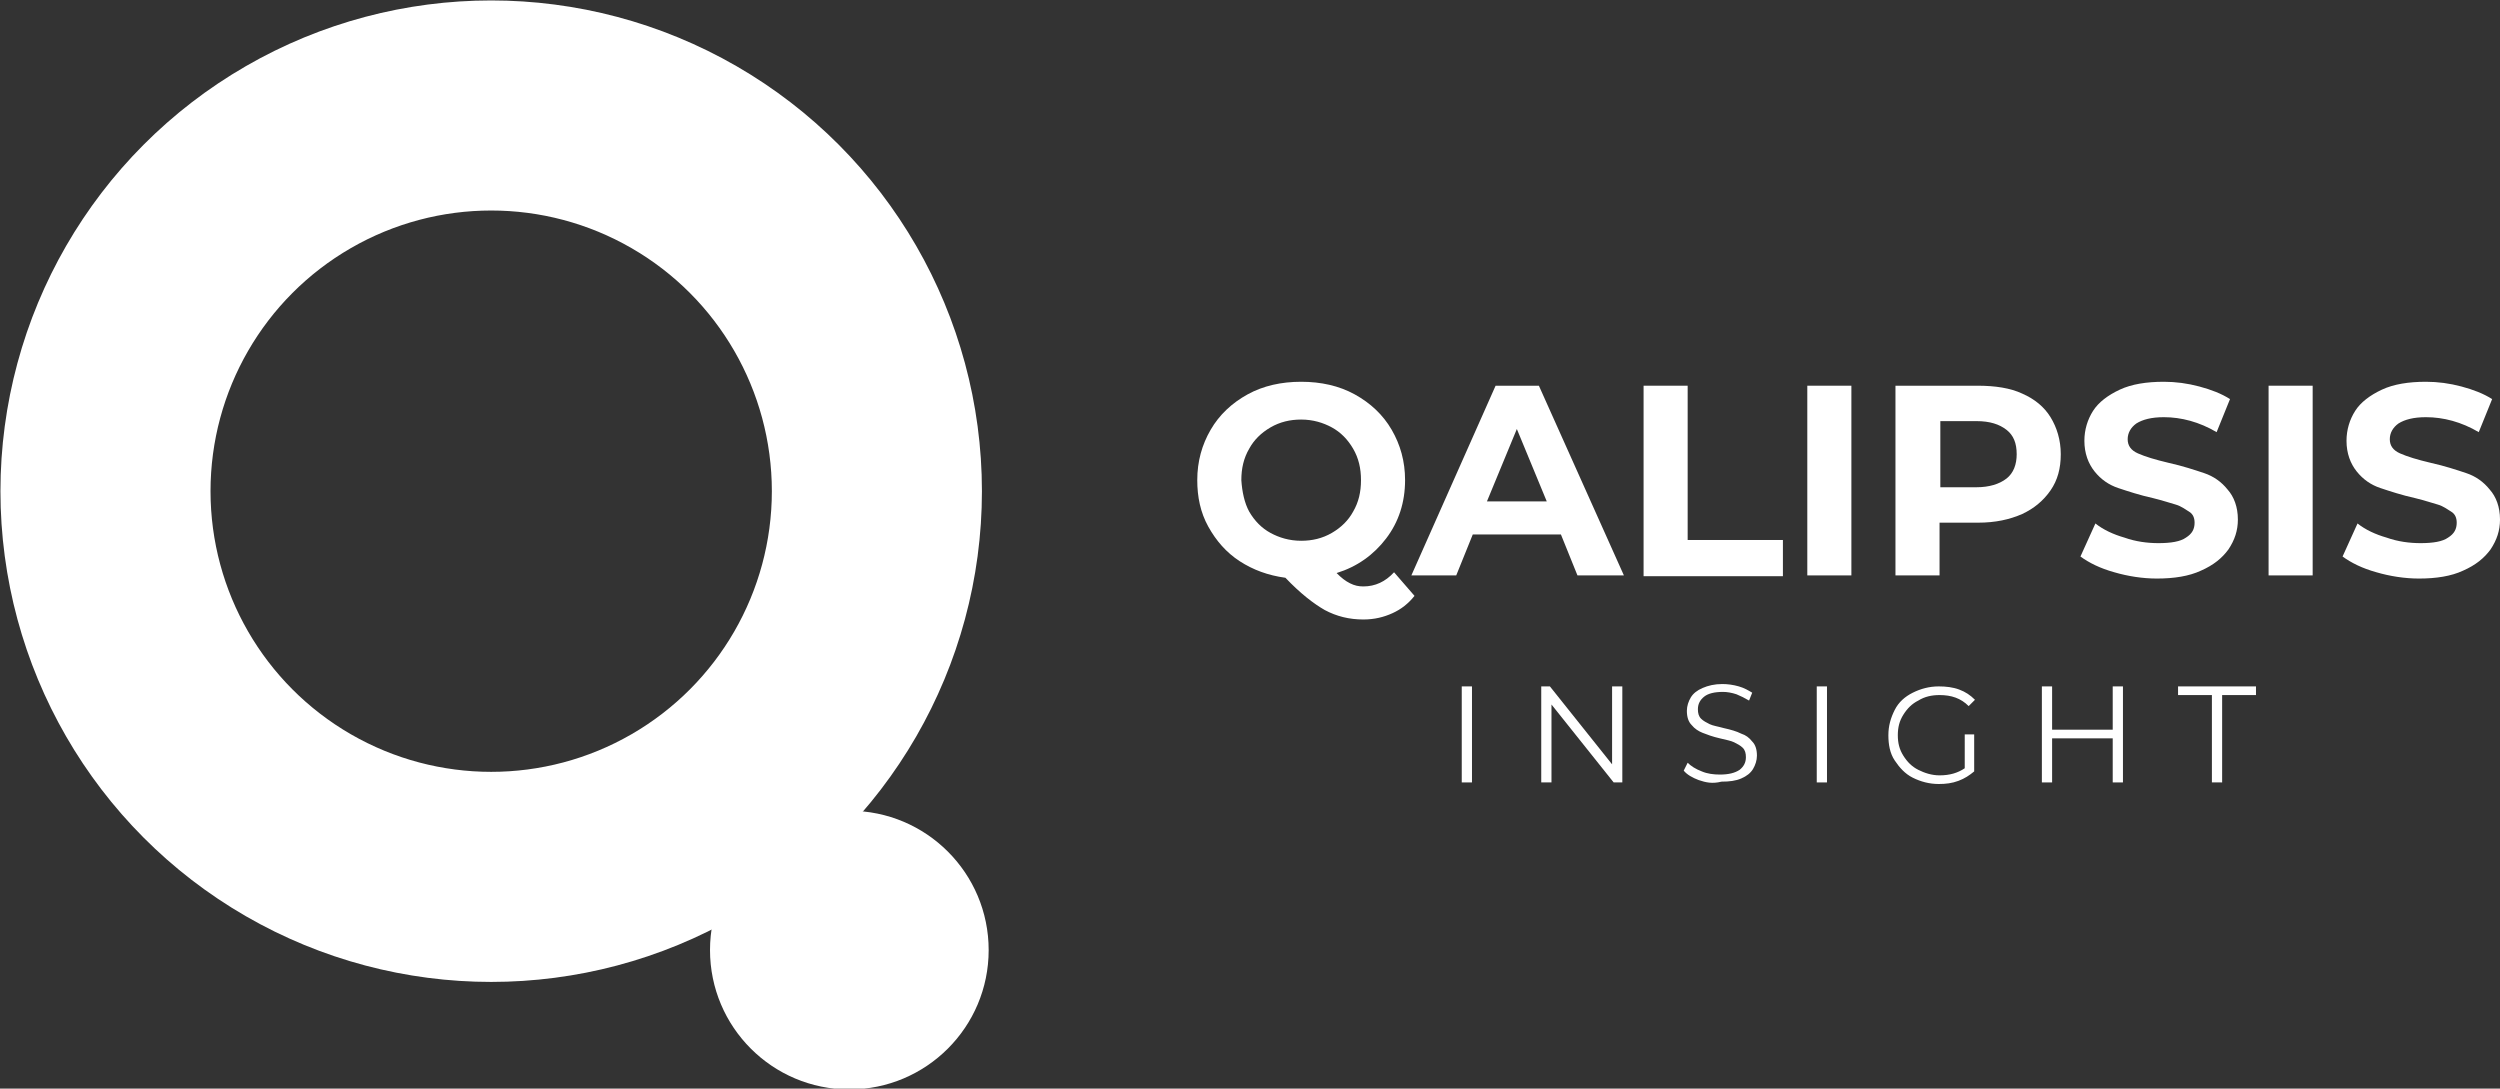 <?xml version="1.0" encoding="utf-8"?>
<!-- Generator: Adobe Illustrator 25.2.3, SVG Export Plug-In . SVG Version: 6.00 Build 0)  -->
<svg version="1.1" id="Ebene_1" xmlns="http://www.w3.org/2000/svg" xmlns:xlink="http://www.w3.org/1999/xlink" x="0px" y="0px"
	 viewBox="0 0 317.6 138.3" style="enable-background:new 0 0 317.6 138.3;" xml:space="preserve">
<rect x="0" y="0" width="317.6" height="138.3" fill="#333333" stroke="none"/>
<style type="text/css">
	.st0{fill:none;stroke:#FFFFFF;stroke-width:26.688;stroke-miterlimit:10;}
	.st1{fill:#FFFFFF;}
</style>
<g>
	<g>
		<circle class="st0" cx="62.4" cy="62.4" r="49"/>
		<circle class="st1" cx="107.9" cy="120.7" r="17.7"/>
	</g>
	<g>
		<g>
			<path class="st1" d="M179.7,75.7c-0.8,1-1.7,1.7-2.8,2.2c-1.1,0.5-2.3,0.8-3.7,0.8c-1.8,0-3.4-0.4-4.9-1.2
				c-1.4-0.8-3.1-2.1-5-4.1c-2.2-0.3-4.1-1-5.8-2.1c-1.7-1.1-3-2.6-4-4.4s-1.4-3.8-1.4-5.9c0-2.4,0.6-4.5,1.7-6.4s2.7-3.4,4.7-4.5
				c2-1.1,4.3-1.6,6.8-1.6c2.5,0,4.8,0.5,6.8,1.6c2,1.1,3.6,2.6,4.7,4.5s1.7,4,1.7,6.4c0,2.8-0.8,5.3-2.4,7.4
				c-1.6,2.1-3.7,3.6-6.3,4.4c0.6,0.6,1.1,1,1.7,1.3s1.1,0.4,1.7,0.4c1.5,0,2.8-0.6,3.9-1.8L179.7,75.7z M158.7,65
				c0.7,1.2,1.6,2.1,2.7,2.7s2.4,1,3.9,1c1.4,0,2.7-0.3,3.9-1s2.1-1.6,2.7-2.7c0.7-1.2,1-2.5,1-4c0-1.5-0.3-2.8-1-4
				c-0.7-1.2-1.6-2.1-2.7-2.7s-2.4-1-3.9-1c-1.4,0-2.7,0.3-3.9,1s-2.1,1.6-2.7,2.7c-0.7,1.2-1,2.5-1,4
				C157.8,62.5,158.1,63.9,158.7,65z"/>
			<path class="st1" d="M198.3,67.9h-11.2l-2.1,5.2h-5.7L190,49h5.5l10.8,24.1h-5.9L198.3,67.9z M196.5,63.7l-3.8-9.2l-3.8,9.2
				H196.5z"/>
			<path class="st1" d="M208.8,49h5.6v19.6h12.1v4.6h-17.7V49z"/>
			<path class="st1" d="M229.6,49h5.6v24.1h-5.6V49z"/>
			<path class="st1" d="M256.9,50c1.6,0.7,2.8,1.7,3.6,3c0.8,1.3,1.3,2.9,1.3,4.7c0,1.8-0.4,3.3-1.3,4.6c-0.9,1.3-2.1,2.3-3.6,3
				c-1.6,0.7-3.4,1.1-5.6,1.1h-4.9v6.7h-5.6V49h10.4C253.5,49,255.4,49.3,256.9,50z M254.9,60.8c0.9-0.7,1.3-1.8,1.3-3.1
				c0-1.4-0.4-2.4-1.3-3.1c-0.9-0.7-2.1-1.1-3.8-1.1h-4.6v8.4h4.6C252.7,61.9,254,61.5,254.9,60.8z"/>
			<path class="st1" d="M268.6,72.7c-1.8-0.5-3.2-1.2-4.3-2l1.9-4.2c1,0.8,2.3,1.4,3.7,1.8c1.4,0.5,2.9,0.7,4.3,0.7
				c1.6,0,2.8-0.2,3.5-0.7c0.8-0.5,1.1-1.1,1.1-1.9c0-0.6-0.2-1.1-0.7-1.4s-1-0.7-1.7-0.9c-0.7-0.2-1.6-0.5-2.8-0.8
				c-1.8-0.4-3.3-0.9-4.5-1.3c-1.2-0.4-2.2-1.1-3-2.1c-0.8-1-1.3-2.3-1.3-3.9c0-1.4,0.4-2.7,1.1-3.8s1.9-2,3.4-2.7
				c1.5-0.7,3.4-1,5.6-1c1.5,0,3,0.2,4.5,0.6c1.5,0.4,2.8,0.9,3.9,1.6l-1.7,4.2c-2.2-1.3-4.5-1.9-6.7-1.9c-1.6,0-2.7,0.3-3.5,0.8
				c-0.7,0.5-1.1,1.2-1.1,2c0,0.8,0.4,1.4,1.3,1.8c0.9,0.4,2.2,0.8,3.9,1.2c1.8,0.4,3.3,0.9,4.5,1.3c1.2,0.4,2.2,1.1,3,2.1
				c0.8,0.9,1.3,2.2,1.3,3.8c0,1.4-0.4,2.6-1.2,3.8c-0.8,1.1-1.9,2-3.5,2.7c-1.5,0.7-3.4,1-5.6,1C272.2,73.5,270.3,73.2,268.6,72.7z
				"/>
			<path class="st1" d="M288.2,49h5.6v24.1h-5.6V49z"/>
			<path class="st1" d="M301.9,72.7c-1.8-0.5-3.2-1.2-4.3-2l1.9-4.2c1,0.8,2.3,1.4,3.7,1.8c1.4,0.5,2.9,0.7,4.3,0.7
				c1.6,0,2.8-0.2,3.5-0.7c0.8-0.5,1.1-1.1,1.1-1.9c0-0.6-0.2-1.1-0.7-1.4s-1-0.7-1.7-0.9c-0.7-0.2-1.6-0.5-2.8-0.8
				c-1.8-0.4-3.3-0.9-4.5-1.3c-1.2-0.4-2.2-1.1-3-2.1c-0.8-1-1.3-2.3-1.3-3.9c0-1.4,0.4-2.7,1.1-3.8s1.9-2,3.4-2.7
				c1.5-0.7,3.4-1,5.6-1c1.5,0,3,0.2,4.5,0.6c1.5,0.4,2.8,0.9,3.9,1.6l-1.7,4.2c-2.2-1.3-4.5-1.9-6.7-1.9c-1.6,0-2.7,0.3-3.5,0.8
				c-0.7,0.5-1.1,1.2-1.1,2c0,0.8,0.4,1.4,1.3,1.8c0.9,0.4,2.2,0.8,3.9,1.2c1.8,0.4,3.3,0.9,4.5,1.3c1.2,0.4,2.2,1.1,3,2.1
				c0.8,0.9,1.3,2.2,1.3,3.8c0,1.4-0.4,2.6-1.2,3.8c-0.8,1.1-1.9,2-3.5,2.7c-1.5,0.7-3.4,1-5.6,1C305.5,73.5,303.6,73.2,301.9,72.7z
				"/>
		</g>
		<g>
			<path class="st1" d="M185.7,87.2h1.3v12.2h-1.3V87.2z"/>
			<path class="st1" d="M206.1,87.2v12.2h-1.1l-7.9-9.9v9.9h-1.3V87.2h1.1l7.9,9.9v-9.9H206.1z"/>
			<path class="st1" d="M215.8,99.1c-0.8-0.3-1.5-0.7-1.9-1.2l0.5-1c0.4,0.4,1,0.8,1.8,1.1c0.7,0.3,1.5,0.4,2.3,0.4
				c1.1,0,1.9-0.2,2.5-0.6c0.5-0.4,0.8-0.9,0.8-1.6c0-0.5-0.1-0.9-0.4-1.2s-0.7-0.5-1.1-0.7s-1-0.3-1.8-0.5
				c-0.9-0.2-1.7-0.5-2.2-0.7c-0.5-0.2-1-0.5-1.4-1c-0.4-0.4-0.6-1-0.6-1.8c0-0.6,0.2-1.2,0.5-1.7c0.3-0.5,0.8-0.9,1.5-1.2
				c0.7-0.3,1.5-0.5,2.5-0.5c0.7,0,1.4,0.1,2.1,0.3s1.2,0.5,1.7,0.8l-0.4,1c-0.5-0.3-1.1-0.6-1.6-0.8c-0.6-0.2-1.2-0.3-1.7-0.3
				c-1.1,0-1.9,0.2-2.4,0.6c-0.5,0.4-0.8,0.9-0.8,1.6c0,0.5,0.1,0.9,0.4,1.2s0.7,0.5,1.1,0.7c0.4,0.2,1.1,0.3,1.8,0.5
				c0.9,0.2,1.6,0.4,2.2,0.7c0.6,0.2,1,0.5,1.4,1c0.4,0.4,0.6,1,0.6,1.8c0,0.6-0.2,1.2-0.5,1.7c-0.3,0.5-0.8,0.9-1.5,1.2
				c-0.7,0.3-1.5,0.4-2.5,0.4C217.5,99.6,216.7,99.4,215.8,99.1z"/>
			<path class="st1" d="M230.8,87.2h1.3v12.2h-1.3V87.2z"/>
			<path class="st1" d="M249.6,93.3h1.2V98c-0.6,0.5-1.2,0.9-2,1.2c-0.8,0.3-1.6,0.4-2.5,0.4c-1.2,0-2.3-0.3-3.3-0.8
				c-1-0.5-1.7-1.3-2.3-2.2c-0.6-0.9-0.8-2-0.8-3.2c0-1.2,0.3-2.2,0.8-3.2s1.3-1.7,2.3-2.2c1-0.5,2.1-0.8,3.3-0.8
				c0.9,0,1.8,0.1,2.6,0.4c0.8,0.3,1.4,0.7,2,1.3l-0.8,0.8c-1-1-2.2-1.4-3.7-1.4c-1,0-1.9,0.2-2.7,0.7c-0.8,0.4-1.4,1-1.9,1.8
				c-0.5,0.8-0.7,1.6-0.7,2.6s0.2,1.8,0.7,2.6c0.5,0.8,1.1,1.4,1.9,1.8c0.8,0.4,1.7,0.7,2.7,0.7c1.3,0,2.3-0.3,3.2-0.9V93.3z"/>
			<path class="st1" d="M269.7,87.2v12.2h-1.3v-5.6h-7.7v5.6h-1.3V87.2h1.3v5.5h7.7v-5.5H269.7z"/>
			<path class="st1" d="M281,88.3h-4.3v-1.1h9.9v1.1h-4.3v11.1H281V88.3z"/>
		</g>
	</g>
</g>
</svg>
